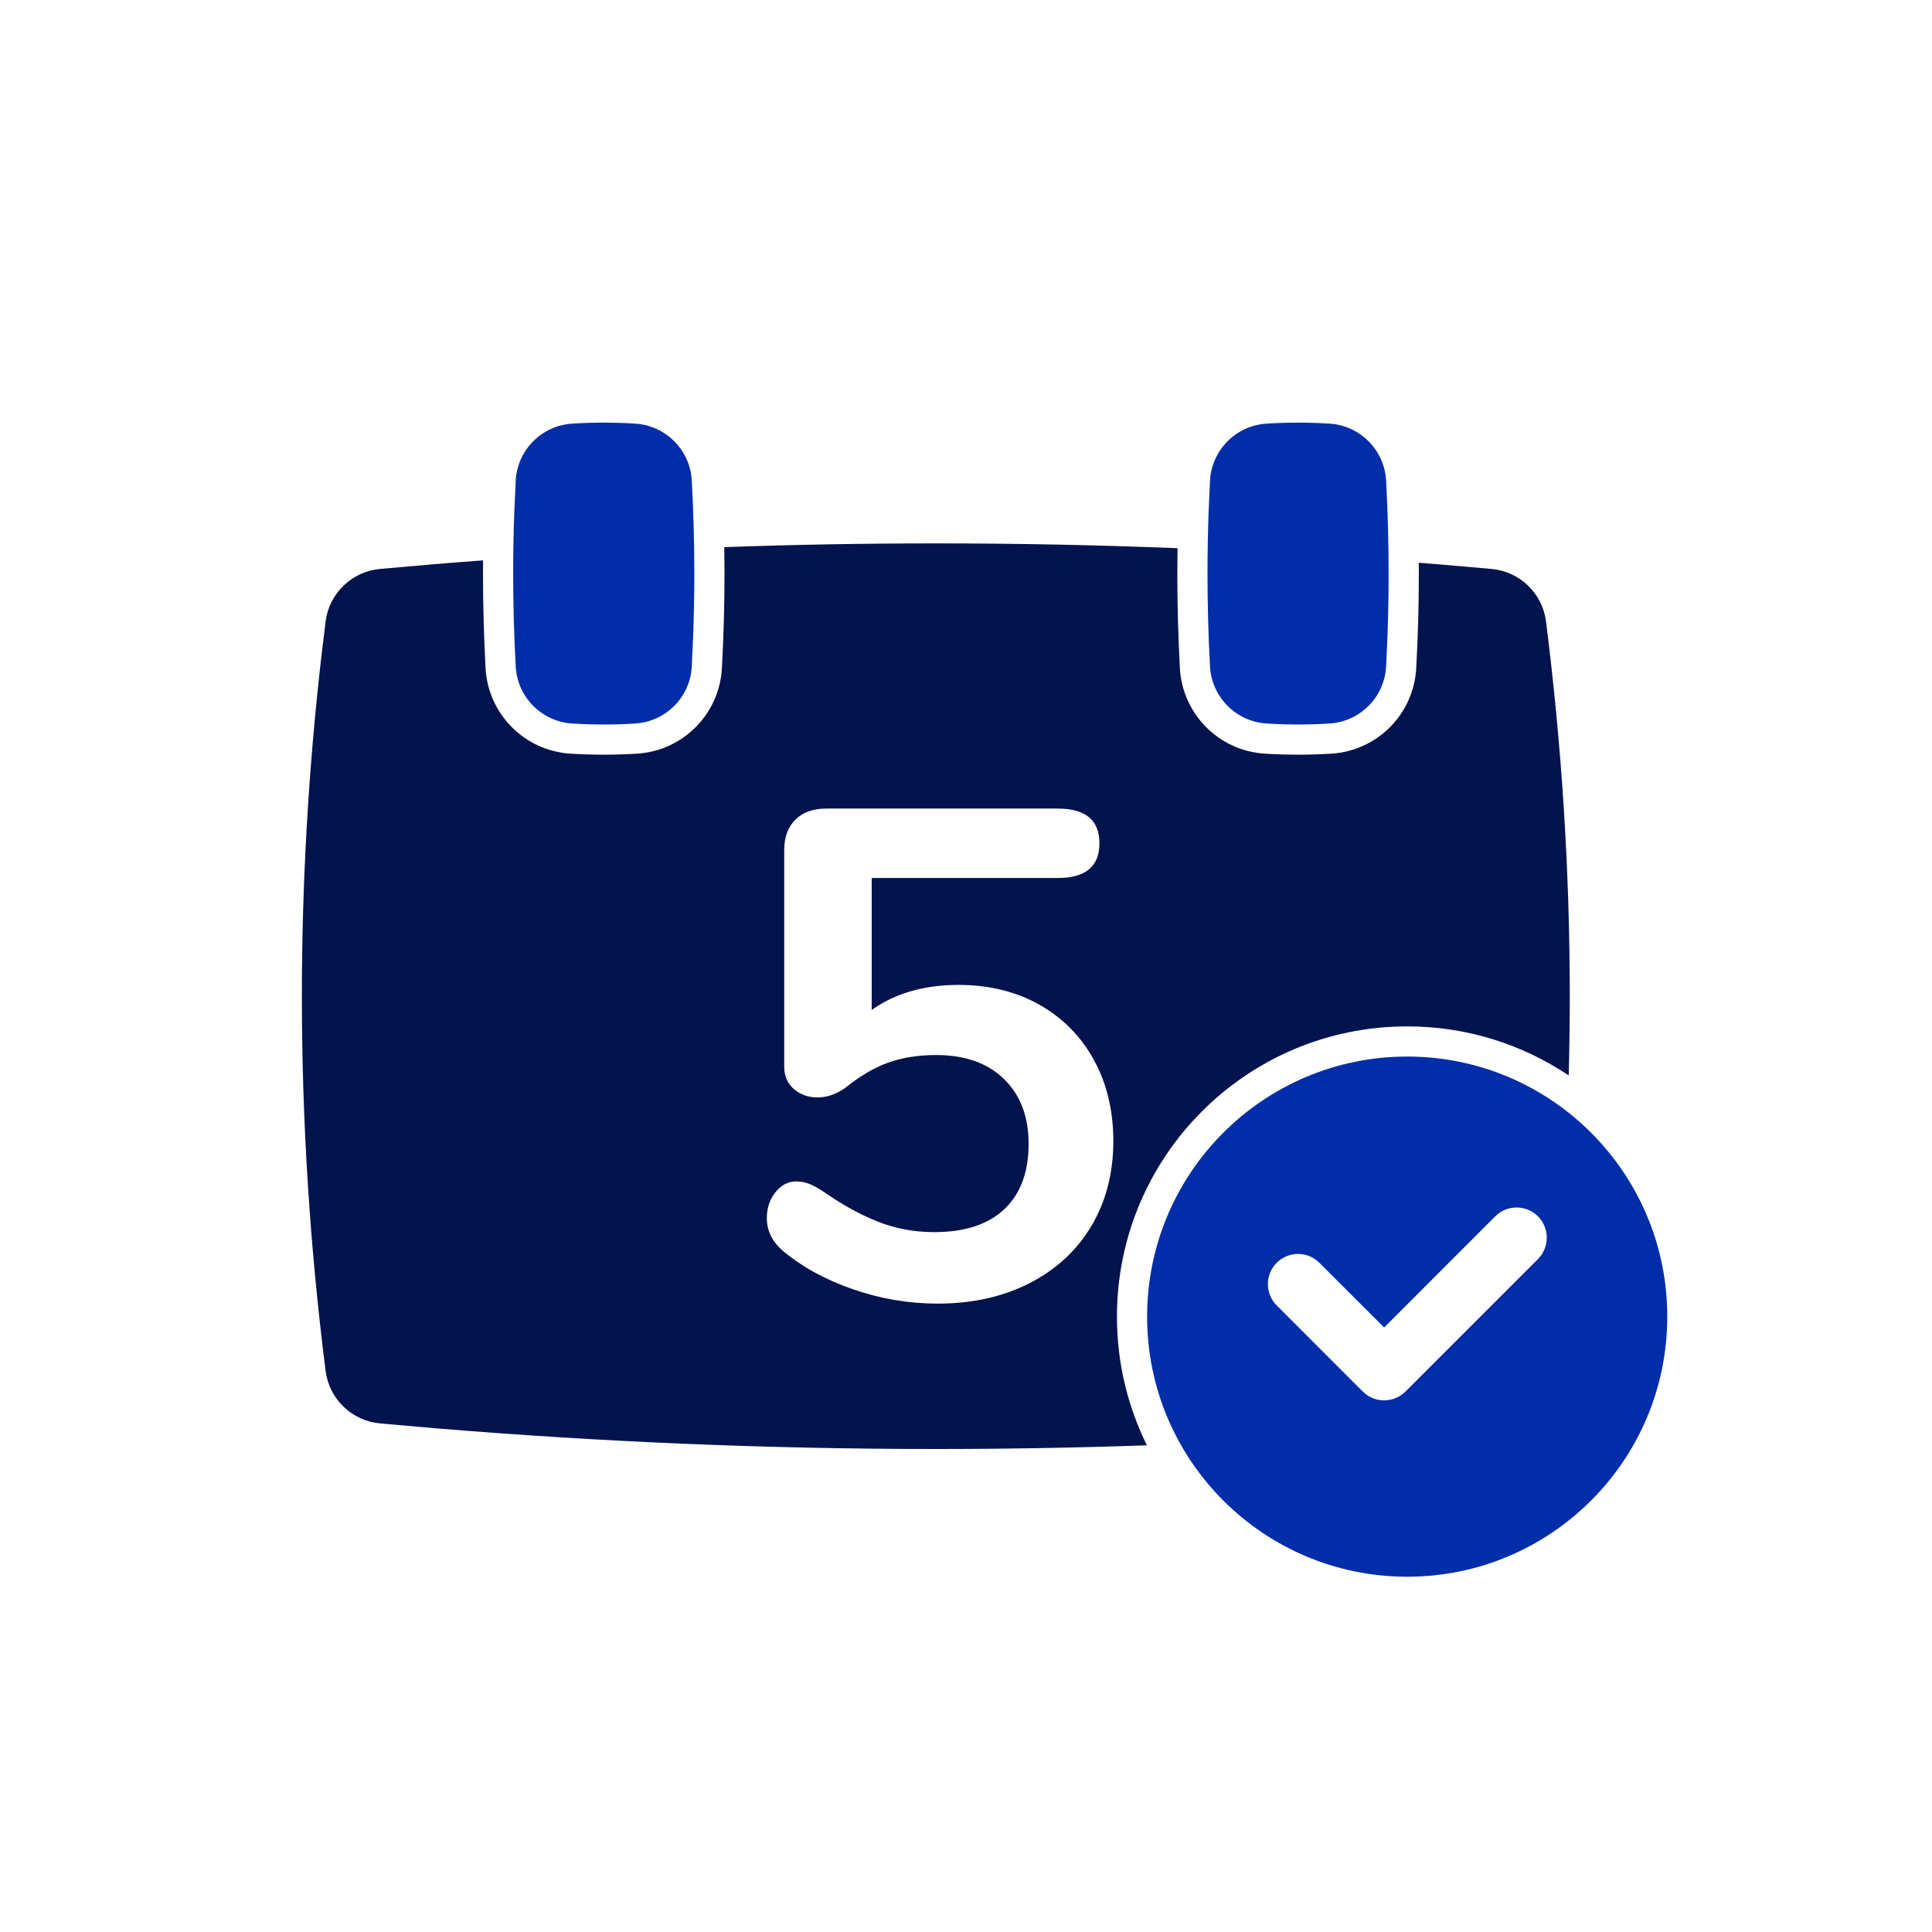 <?xml version="1.0" encoding="UTF-8"?> <svg xmlns="http://www.w3.org/2000/svg" width="47" height="47" viewBox="0 0 47 47" fill="none"> <path d="M22.766 13.219C24.726 13.219 26.686 13.258 28.646 13.336L28.641 13.953C28.641 14.72 28.662 15.487 28.703 16.254C28.764 17.369 29.649 18.263 30.763 18.334C31.035 18.351 31.306 18.359 31.578 18.359C31.85 18.359 32.121 18.351 32.393 18.334C33.507 18.263 34.393 17.369 34.453 16.254C34.495 15.487 34.516 14.72 34.516 13.953C34.516 13.865 34.515 13.778 34.515 13.69C34.654 13.7 34.795 13.711 34.936 13.723L36.288 13.841C36.974 13.904 37.524 14.436 37.61 15.119C37.995 18.158 38.188 21.196 38.188 24.234C38.188 24.877 38.179 25.519 38.162 26.162C37.038 25.408 35.687 24.969 34.233 24.969C30.333 24.969 27.172 28.13 27.172 32.03C27.172 33.154 27.434 34.216 27.901 35.16C26.19 35.22 24.478 35.25 22.766 35.25C18.709 35.25 14.652 35.082 10.596 34.746L9.243 34.627C8.557 34.564 8.008 34.033 7.921 33.349C7.536 30.311 7.344 27.273 7.344 24.234C7.344 21.5 7.5 18.765 7.811 16.031L7.921 15.119C8.008 14.436 8.557 13.904 9.243 13.841C10.08 13.764 10.916 13.694 11.752 13.632L11.75 13.953C11.75 14.72 11.771 15.487 11.812 16.254C11.873 17.369 12.758 18.263 13.873 18.334C14.144 18.351 14.416 18.359 14.688 18.359C14.959 18.359 15.231 18.351 15.502 18.334C16.617 18.263 17.502 17.369 17.562 16.254C17.604 15.487 17.625 14.72 17.625 13.953C17.625 13.739 17.623 13.524 17.62 13.31C19.334 13.249 21.05 13.219 22.766 13.219ZM25.733 19.67H20.108C19.781 19.67 19.528 19.76 19.348 19.941C19.19 20.098 19.102 20.308 19.082 20.569L19.078 20.684V25.953C19.078 26.179 19.156 26.359 19.314 26.494C19.472 26.629 19.663 26.697 19.888 26.697C20.114 26.697 20.333 26.623 20.547 26.477C20.907 26.184 21.259 25.976 21.603 25.852C21.946 25.728 22.337 25.666 22.777 25.666C23.475 25.666 24.024 25.861 24.424 26.249C24.823 26.638 25.023 27.164 25.023 27.828C25.023 28.515 24.826 29.044 24.432 29.416C24.038 29.788 23.469 29.974 22.726 29.974C22.242 29.974 21.786 29.889 21.358 29.72C20.93 29.551 20.491 29.309 20.04 28.994C19.905 28.904 19.787 28.839 19.686 28.8C19.584 28.76 19.477 28.741 19.365 28.741C19.173 28.741 19.007 28.828 18.866 29.002C18.726 29.177 18.655 29.388 18.655 29.636C18.655 29.94 18.785 30.204 19.044 30.43C19.517 30.824 20.088 31.136 20.758 31.367C21.428 31.598 22.112 31.713 22.81 31.713C23.655 31.713 24.401 31.547 25.048 31.215C25.696 30.883 26.197 30.418 26.552 29.822C26.906 29.225 27.084 28.538 27.084 27.761C27.084 27.018 26.926 26.359 26.611 25.785C26.296 25.21 25.854 24.763 25.285 24.442C24.716 24.121 24.06 23.96 23.317 23.96C22.553 23.96 21.898 24.131 21.352 24.471L21.206 24.569V21.359H25.733C26.408 21.359 26.746 21.078 26.746 20.515C26.746 19.952 26.408 19.67 25.733 19.67Z" fill="#02134E"></path> <path d="M14.688 10.281C14.858 10.281 15.029 10.285 15.2 10.292L15.456 10.306C16.199 10.353 16.789 10.948 16.829 11.692C16.87 12.446 16.891 13.199 16.891 13.953C16.891 14.456 16.881 14.958 16.863 15.461L16.829 16.215C16.789 16.958 16.199 17.553 15.456 17.601C15.2 17.617 14.944 17.625 14.688 17.625C14.517 17.625 14.346 17.621 14.175 17.614L13.919 17.601C13.176 17.553 12.586 16.958 12.546 16.215C12.505 15.461 12.484 14.707 12.484 13.953C12.484 13.451 12.493 12.948 12.512 12.446L12.546 11.692C12.586 10.948 13.176 10.353 13.919 10.306C14.175 10.289 14.431 10.281 14.688 10.281ZM31.578 10.281C31.749 10.281 31.92 10.285 32.09 10.292L32.346 10.306C33.089 10.353 33.679 10.948 33.72 11.692C33.761 12.446 33.781 13.199 33.781 13.953C33.781 14.456 33.772 14.958 33.754 15.461L33.72 16.215C33.679 16.958 33.089 17.553 32.346 17.601C32.09 17.617 31.834 17.625 31.578 17.625C31.407 17.625 31.237 17.621 31.066 17.614L30.81 17.601C30.067 17.553 29.477 16.958 29.436 16.215C29.395 15.461 29.375 14.707 29.375 13.953C29.375 13.451 29.384 12.948 29.402 12.446L29.436 11.692C29.477 10.948 30.067 10.353 30.81 10.306C31.066 10.289 31.322 10.281 31.578 10.281Z" fill="#012DA8"></path> <path d="M34.233 25.703C37.727 25.703 40.56 28.536 40.56 32.03C40.56 35.524 37.727 38.357 34.233 38.357C30.739 38.357 27.906 35.524 27.906 32.03C27.906 28.536 30.739 25.703 34.233 25.703ZM37.414 29.59C37.127 29.303 36.662 29.303 36.375 29.59L33.672 32.294L32.097 30.72C31.811 30.433 31.346 30.433 31.059 30.72C30.772 31.006 30.772 31.471 31.059 31.758L33.152 33.852C33.439 34.138 33.904 34.138 34.191 33.852L37.414 30.629C37.7 30.342 37.7 29.877 37.414 29.59Z" fill="#012DA8"></path> </svg> 
